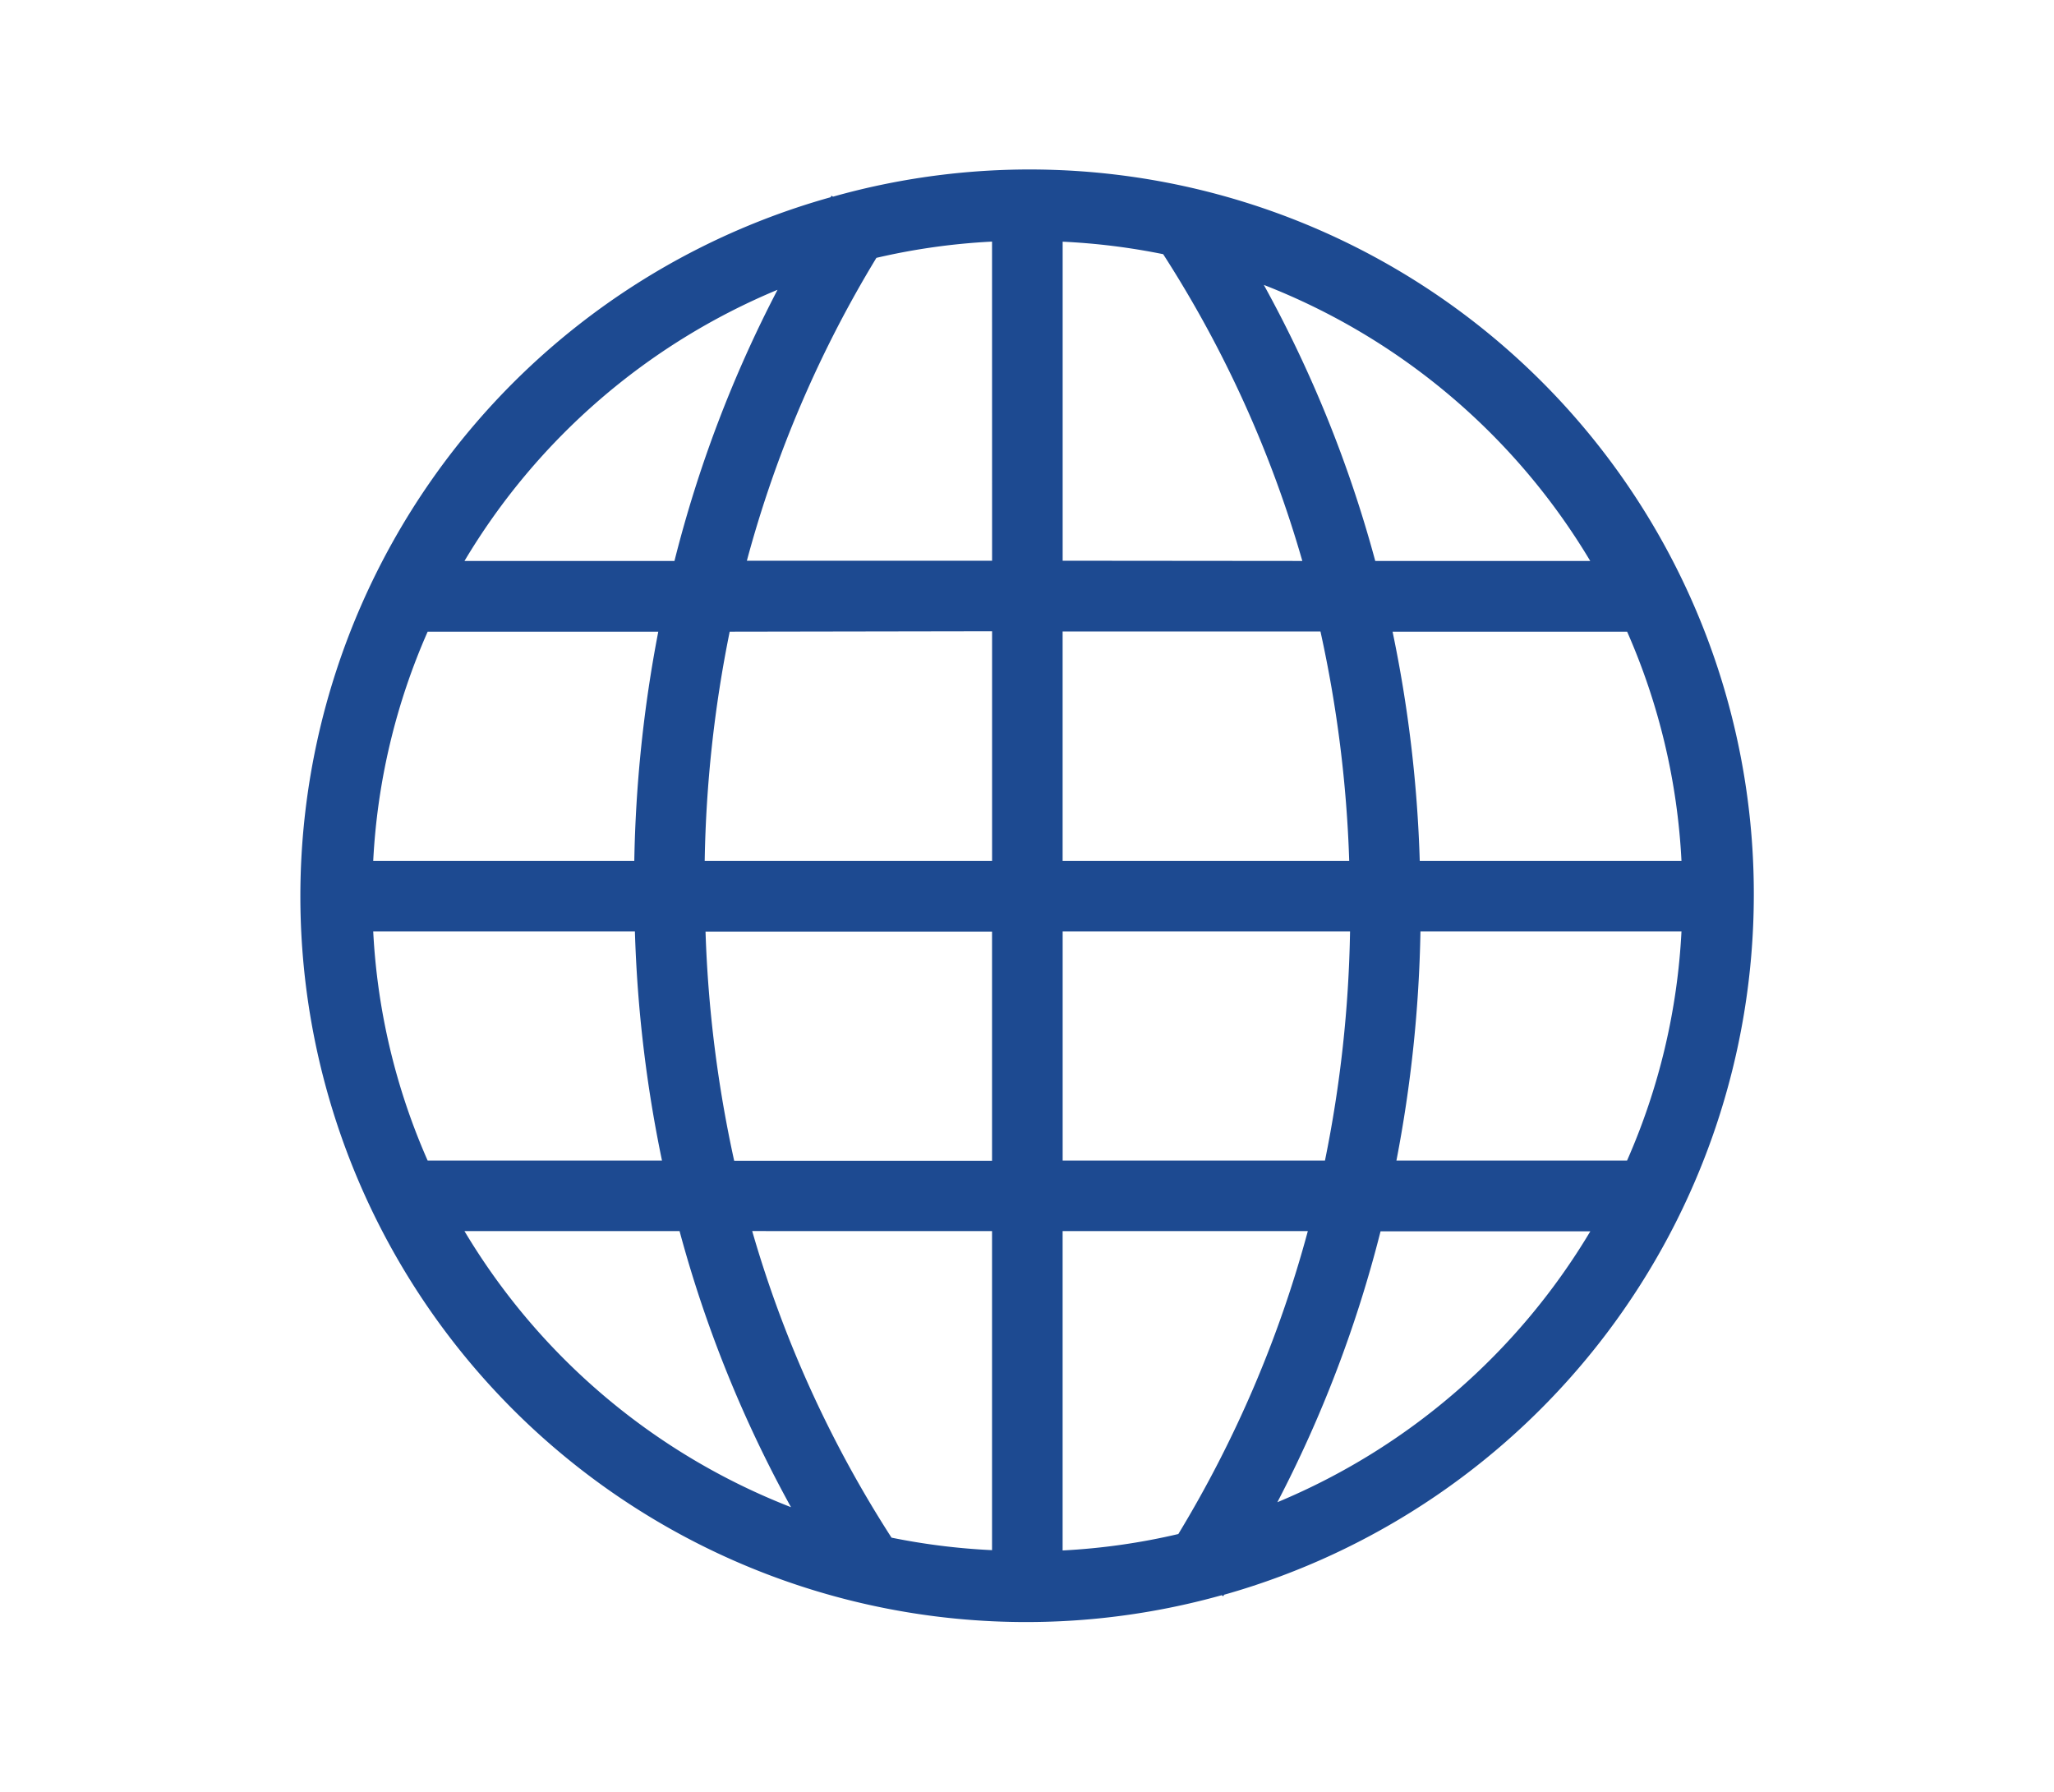 <svg id="レイヤー_1" data-name="レイヤー 1" xmlns="http://www.w3.org/2000/svg" viewBox="0 0 47 41"><defs><style>.cls-1{fill:#1d4a91;}</style></defs><path id="パス_128759" data-name="パス 128759" class="cls-1" d="M40.131,20.5a16.572,16.572,0,0,0-21.07-16l-.035-.022c-.007.012-.013.024-.02.035A16.607,16.607,0,1,0,27.956,36.5l.034.024.021-.035A16.646,16.646,0,0,0,40.131,20.5ZM8.54,21.31h5.988a30.139,30.139,0,0,0,.62,5.246H9.786A14.856,14.856,0,0,1,8.54,21.31ZM38.476,19.7H32.487a30.057,30.057,0,0,0-.622-5.247h5.367A14.859,14.859,0,0,1,38.476,19.7Zm-7.6,0H24.315V14.448h5.9A28.6,28.6,0,0,1,30.873,19.7ZM24.316,12.83v-7.3a15.1,15.1,0,0,1,2.3.286A26.4,26.4,0,0,1,29.8,12.835Zm-1.615,0H17.09A26.657,26.657,0,0,1,20.054,5.9,14.953,14.953,0,0,1,22.7,5.528Zm0,1.613V19.7H16.125a28.721,28.721,0,0,1,.572-5.247ZM14.514,19.7H8.54a14.856,14.856,0,0,1,1.246-5.247h5.277A30.408,30.408,0,0,0,14.514,19.7Zm1.63,1.615H22.7v5.246H16.8a28.687,28.687,0,0,1-.656-5.246ZM22.7,28.169v7.3a15.076,15.076,0,0,1-2.3-.286,26.481,26.481,0,0,1-3.188-7.015Zm1.616,0h5.61A26.784,26.784,0,0,1,26.963,35.1a14.885,14.885,0,0,1-2.648.376v-7.3Zm0-1.613V21.31h6.576a28.538,28.538,0,0,1-.574,5.246Zm8.187-5.246h5.973a14.856,14.856,0,0,1-1.246,5.246H31.953a30.4,30.4,0,0,0,.55-5.246Zm3.886-8.474H31.469a28.36,28.36,0,0,0-2.55-6.317,15.068,15.068,0,0,1,7.469,6.316Zm-18.6-6.2a28.4,28.4,0,0,0-2.356,6.2H10.628A15.083,15.083,0,0,1,17.791,6.631ZM10.628,28.169H15.55A28.309,28.309,0,0,0,18.1,34.486,15.065,15.065,0,0,1,10.628,28.169Zm18.6,6.205a28.467,28.467,0,0,0,2.362-6.2h4.8A15.083,15.083,0,0,1,29.225,34.374Z"/></svg>